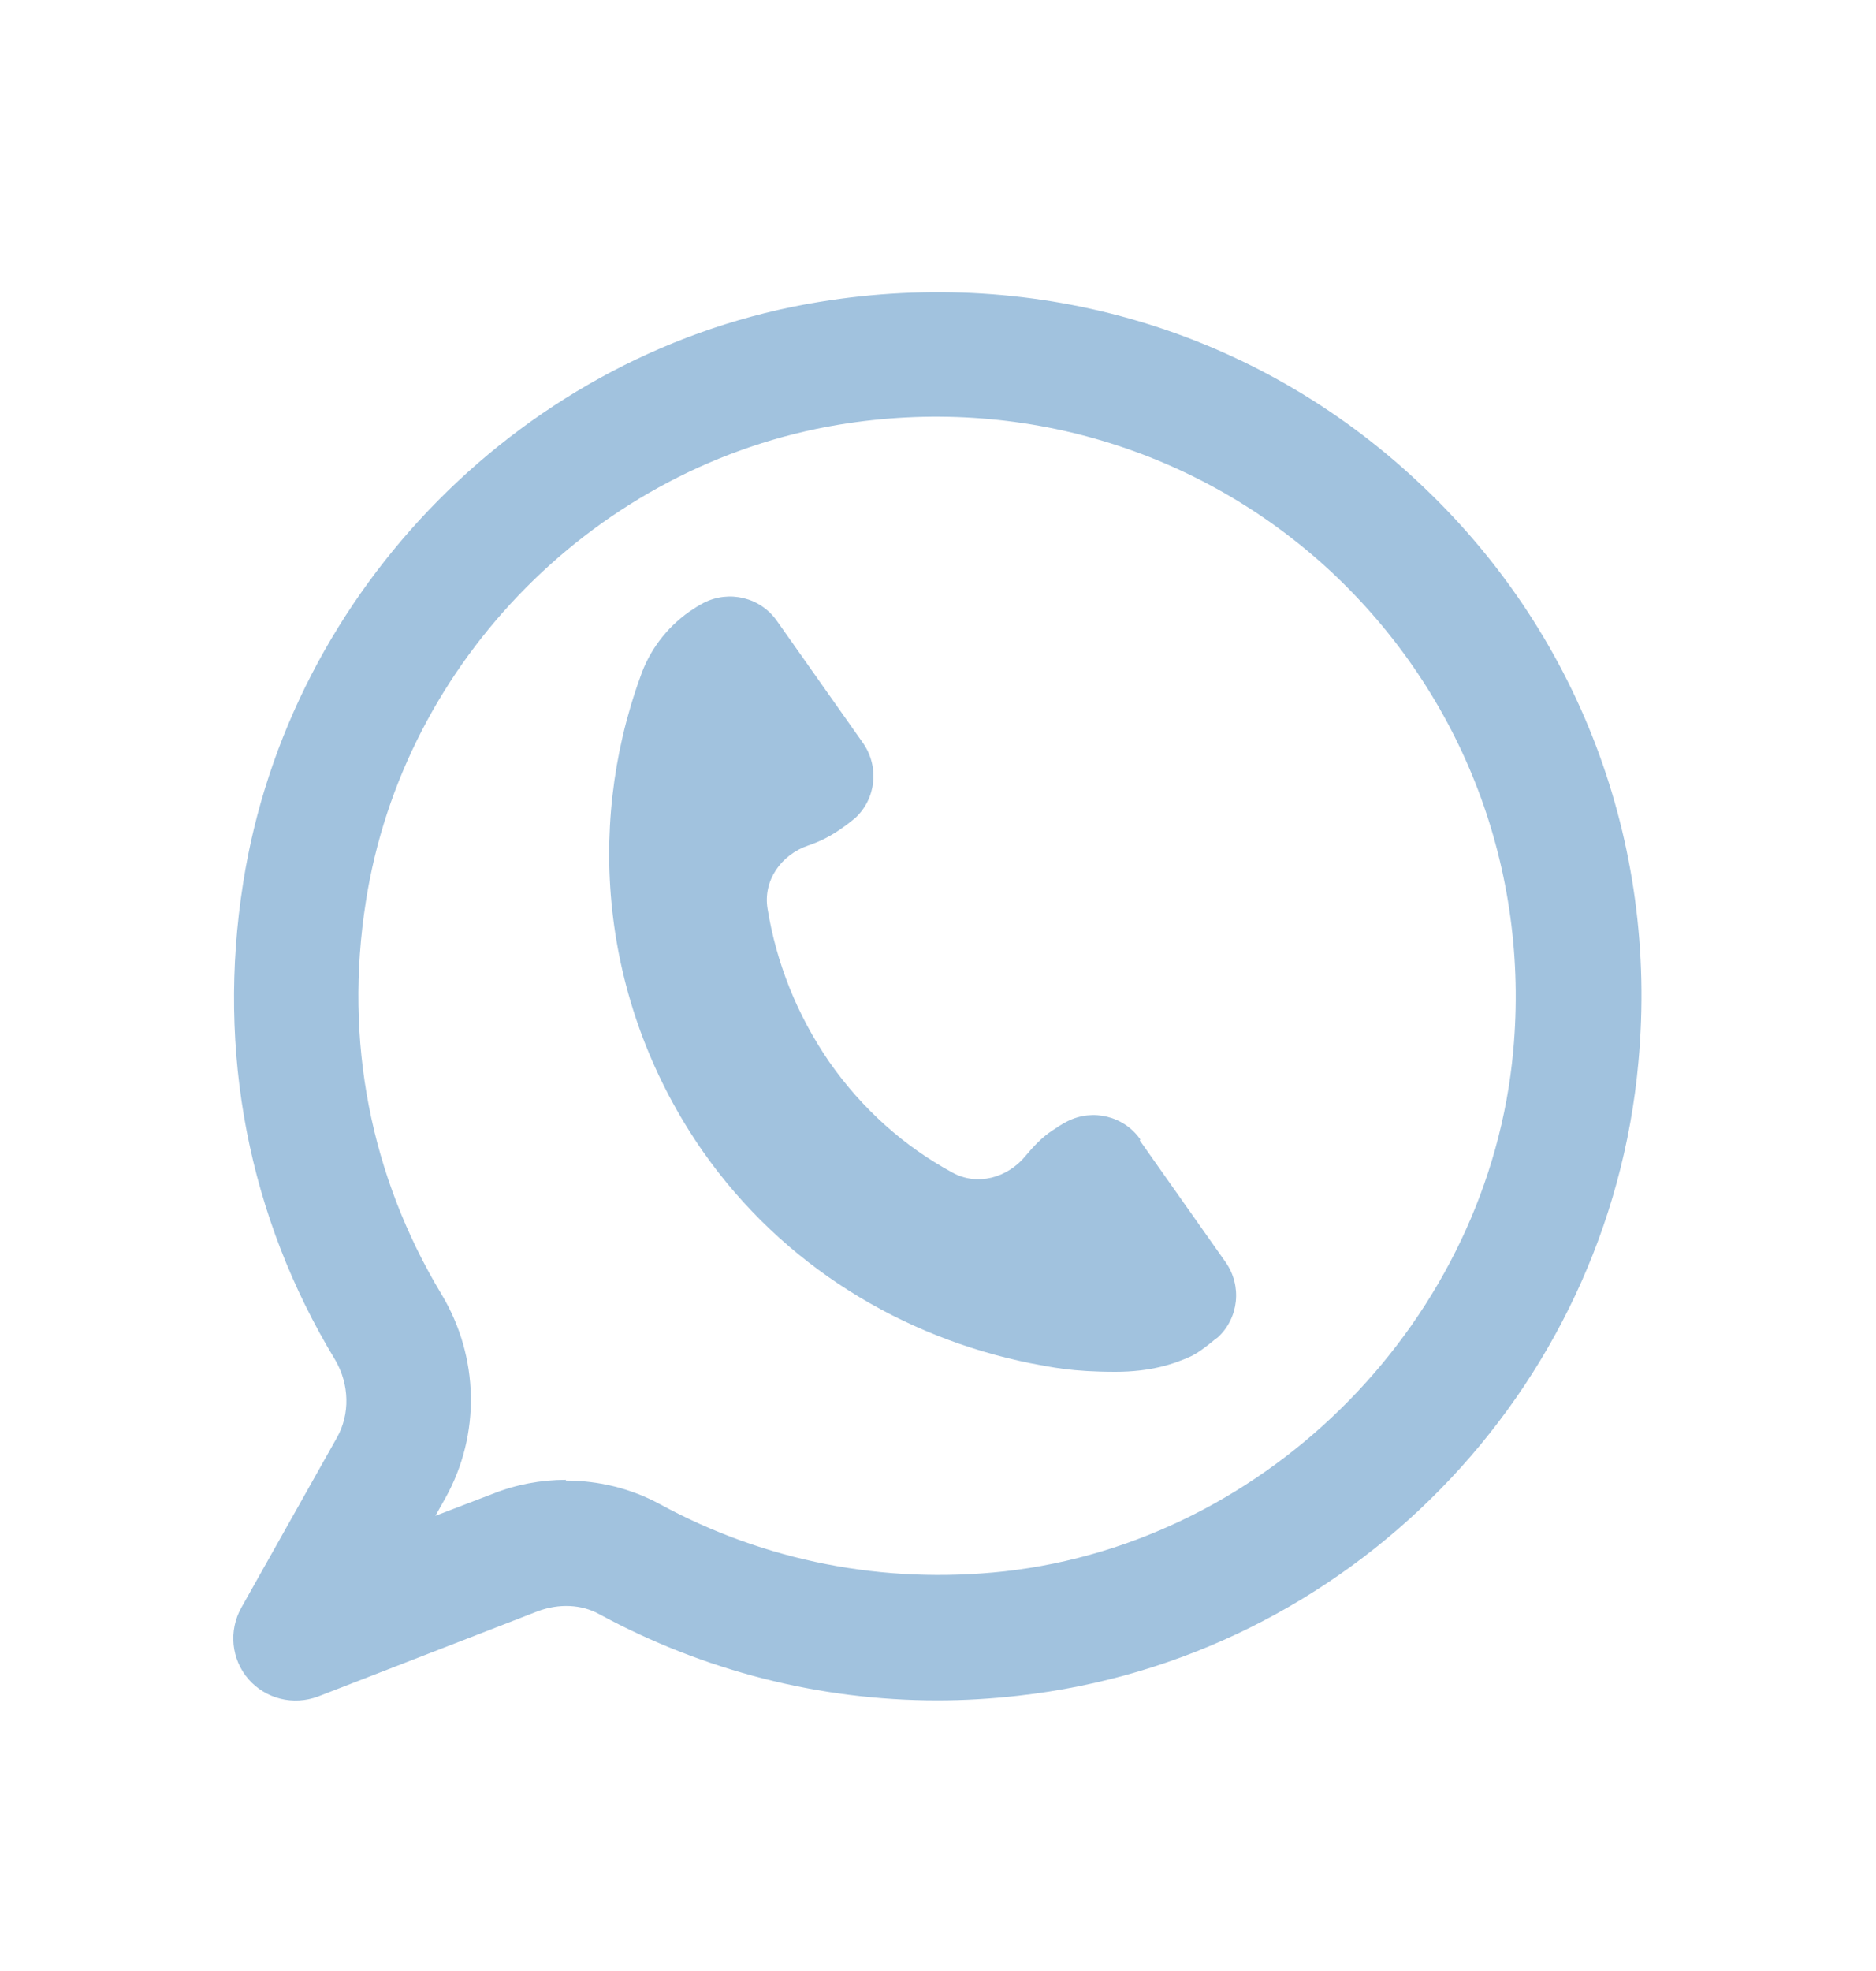 <svg width="20" height="21" viewBox="0 0 20 21" fill="none" xmlns="http://www.w3.org/2000/svg">
<g clip-path="url(#clip0_1105_203)">
<path d="M9.992 18.117C8.733 18.117 7.5 17.8 6.392 17.2C6.2 17.092 5.958 17.083 5.733 17.167L3.392 18.075C3.125 18.175 2.833 18.1 2.65 17.892C2.467 17.683 2.433 17.375 2.575 17.125L3.592 15.317C3.733 15.067 3.725 14.75 3.575 14.492C2.65 12.967 2.308 11.208 2.592 9.408C3.083 6.275 5.608 3.725 8.733 3.217C11.075 2.833 13.392 3.525 15.108 5.125C16.825 6.717 17.683 8.975 17.467 11.317C17.15 14.833 14.367 17.675 10.858 18.067C10.567 18.1 10.283 18.117 9.992 18.117ZM6.033 15.775C6.383 15.775 6.725 15.858 7.033 16.025C8.15 16.633 9.417 16.883 10.708 16.742C13.542 16.425 15.875 14.042 16.133 11.192C16.308 9.267 15.6 7.408 14.192 6.092C12.783 4.783 10.867 4.208 8.942 4.525C6.375 4.95 4.3 7.033 3.9 9.608C3.667 11.092 3.95 12.533 4.708 13.792C5.108 14.458 5.125 15.283 4.75 15.958L4.642 16.15L5.25 15.917C5.5 15.817 5.767 15.767 6.033 15.767V15.775Z" fill="#A1C2DE"/>
<path d="M12.158 12.141C11.983 11.891 11.65 11.808 11.375 11.949C11.325 11.974 11.275 12.008 11.225 12.041C11.108 12.116 11.017 12.216 10.933 12.316C10.742 12.549 10.417 12.641 10.15 12.491C9.642 12.216 9.192 11.816 8.842 11.316C8.492 10.808 8.275 10.249 8.183 9.683C8.133 9.383 8.325 9.108 8.617 9.008C8.742 8.966 8.858 8.908 8.975 8.824C9.025 8.791 9.075 8.749 9.117 8.716C9.342 8.508 9.375 8.166 9.2 7.916L8.283 6.616C8.108 6.366 7.775 6.283 7.5 6.424C7.45 6.449 7.4 6.483 7.35 6.516C7.1 6.691 6.917 6.941 6.825 7.216C6.233 8.849 6.425 10.733 7.492 12.266C8.35 13.491 9.625 14.249 10.983 14.524C11.208 14.566 11.425 14.616 11.892 14.616C12.267 14.616 12.517 14.533 12.7 14.449C12.75 14.424 12.8 14.391 12.842 14.358C12.892 14.324 12.933 14.283 12.983 14.249C13.208 14.041 13.242 13.699 13.067 13.449L12.15 12.149L12.158 12.141Z" fill="#A1C2DE"/>
</g>
<defs>
<clipPath id="clip0_1105_203">
<rect width="20" height="20" fill="white" transform="translate(0 0.5)"/>
</clipPath>
</defs>
</svg>
